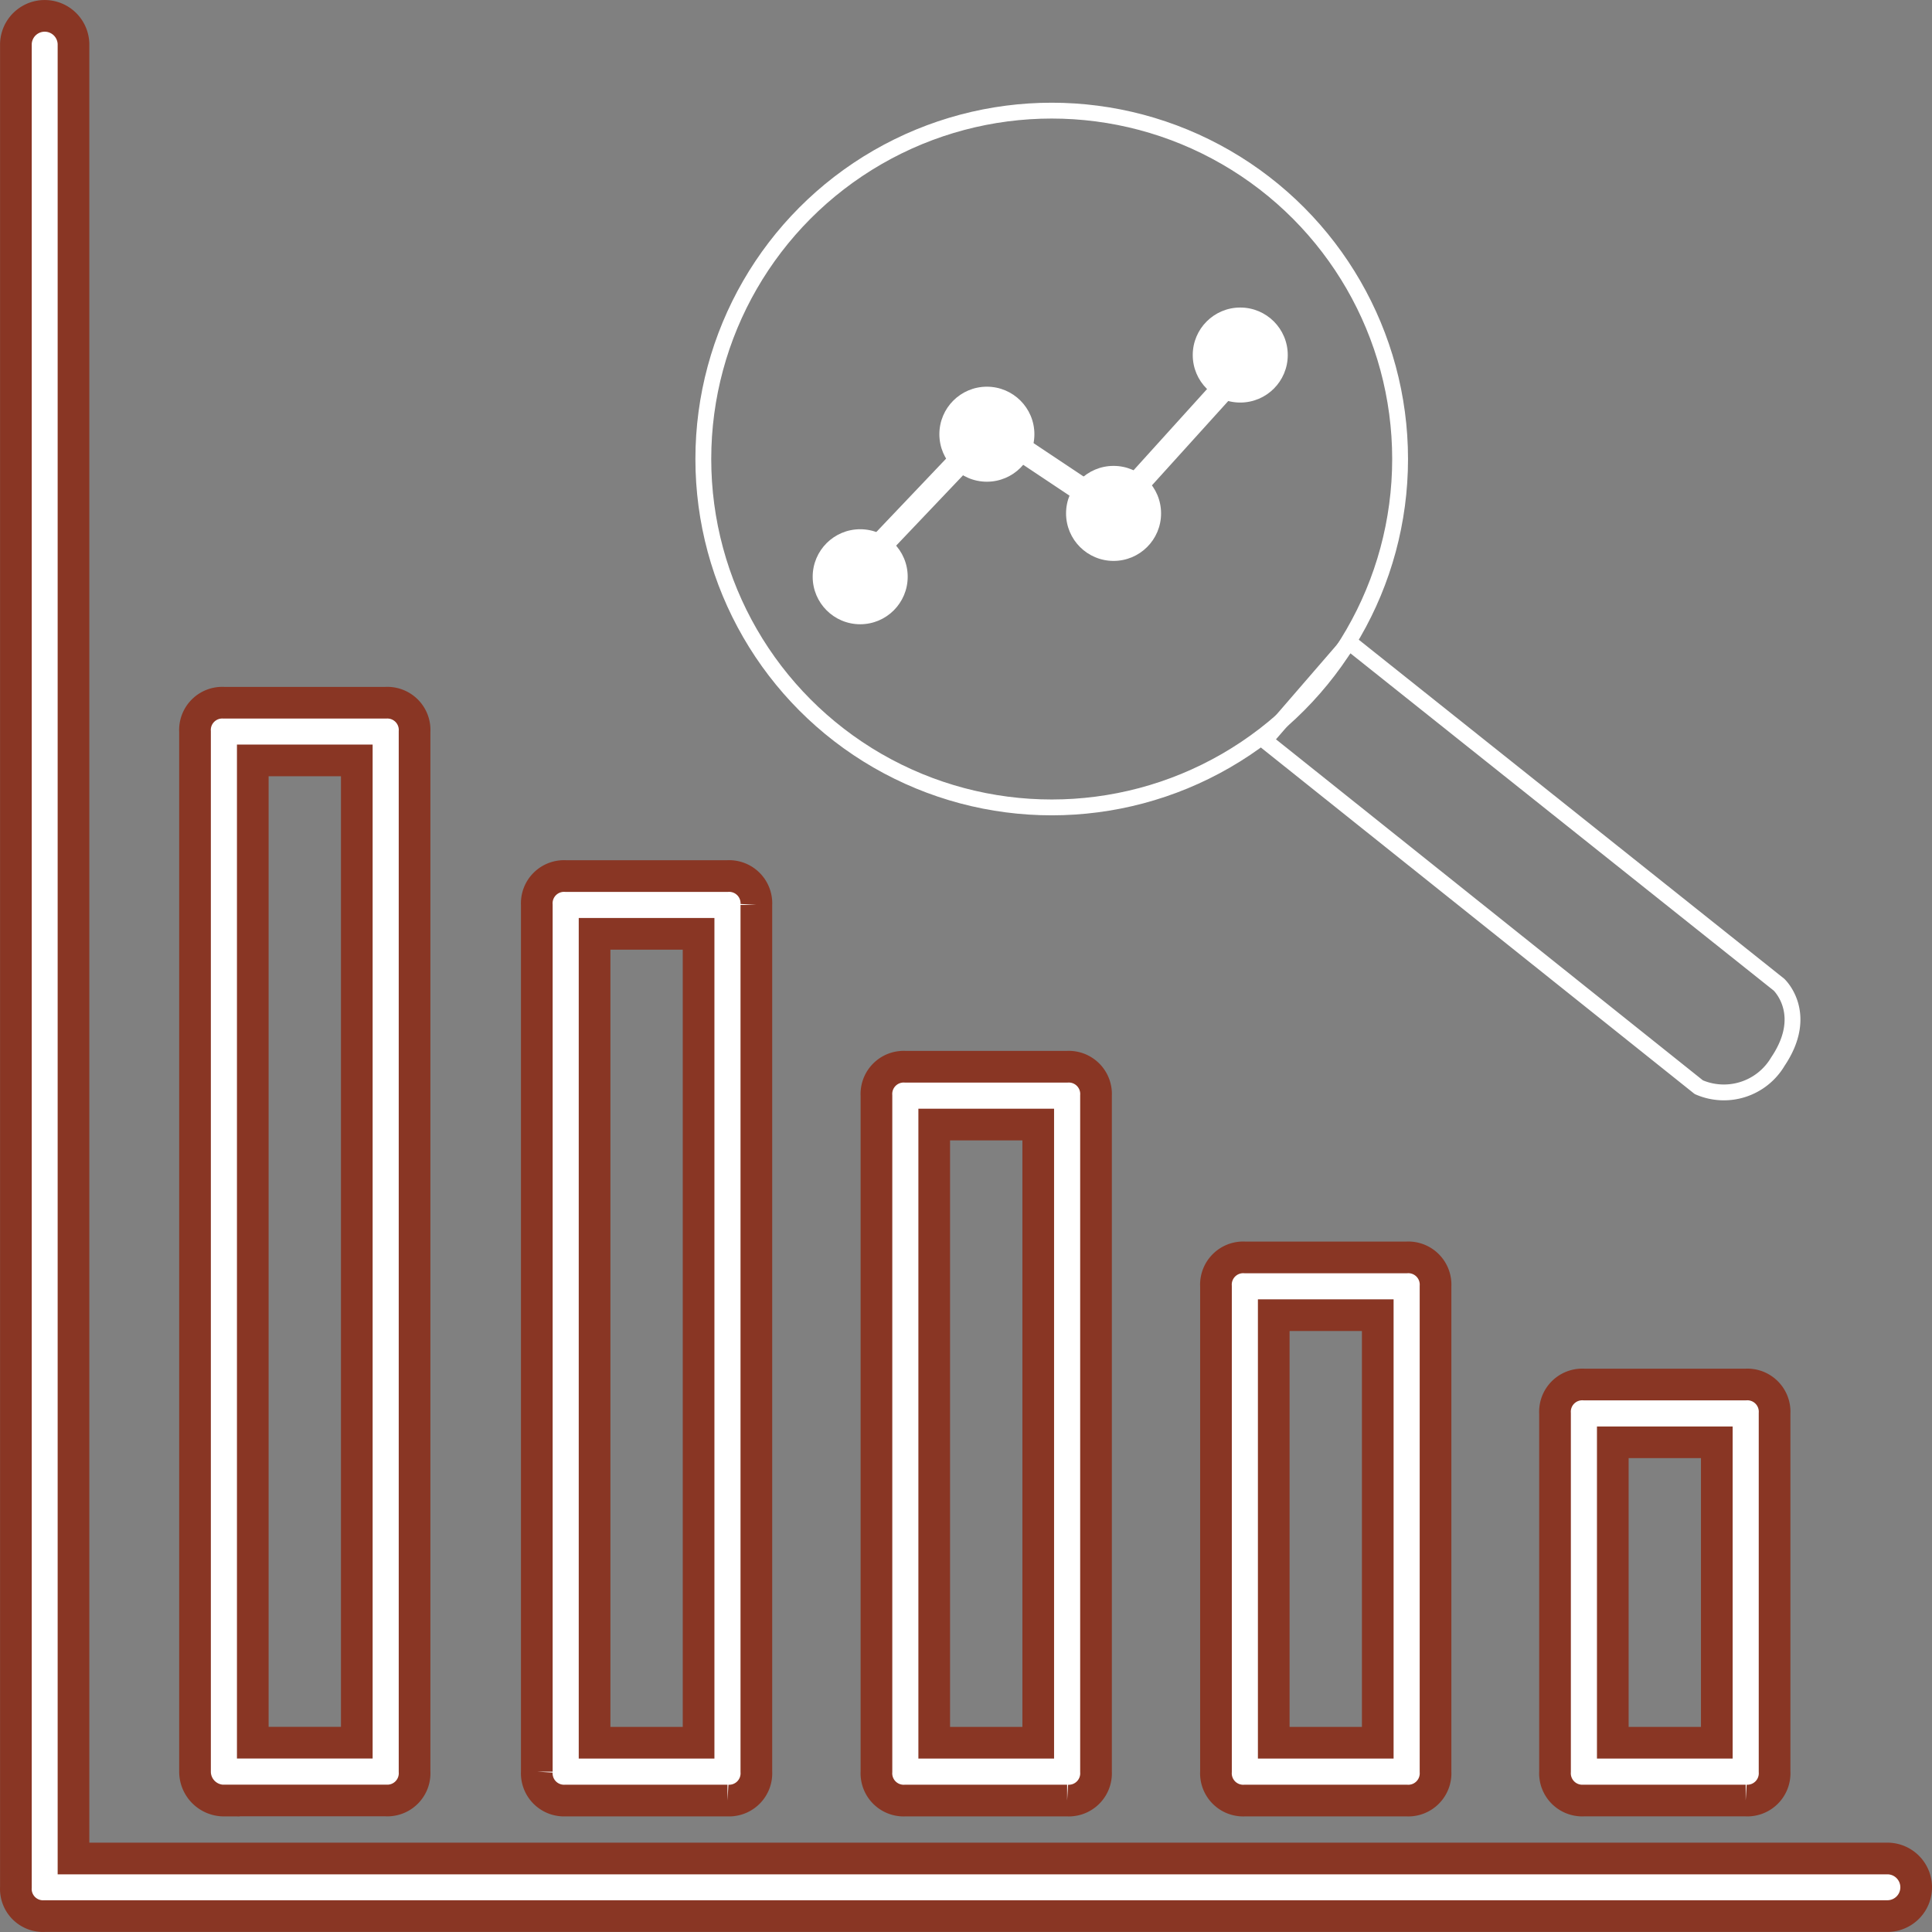 <svg xmlns="http://www.w3.org/2000/svg" width="122.001" height="122.001" viewBox="0 0 122.001 122.001">
  <rect x="0" y="0" width="122.001" height="122.001" fill="#808080" stroke="none"/>
  <g id="Group_20195" data-name="Group 20195" transform="translate(-662.794 -4261)">
    <path id="Path_20969" data-name="Path 20969" d="M520.65,400.23a1.723,1.723,0,0,0-1.824,1.824v22.622a1.723,1.723,0,0,0,1.824,1.824h10.216a1.723,1.723,0,0,0,1.824-1.824V402.054a1.723,1.723,0,0,0-1.824-1.824Zm8.392,22.622h-6.568V403.88h6.568Z" transform="translate(242.164 3948.198)" fill="#fff" stroke="#893624" stroke-width="2"/>
    <path id="Path_20970" data-name="Path 20970" d="M423.47,364a1.723,1.723,0,0,0-1.824,1.824v30.65a1.723,1.723,0,0,0,1.824,1.824h10.216a1.723,1.723,0,0,0,1.824-1.824v-30.65A1.723,1.723,0,0,0,433.686,364Zm8.392,30.648h-6.568v-27h6.568Z" transform="translate(317.934 3976.402)" fill="#fff" stroke="#893624" stroke-width="2"/>
    <path id="Path_20971" data-name="Path 20971" d="M326.3,309.65a1.723,1.723,0,0,0-1.824,1.824v42.69a1.723,1.723,0,0,0,1.824,1.824h10.216a1.723,1.723,0,0,0,1.824-1.824v-42.69a1.723,1.723,0,0,0-1.824-1.824Zm8.392,42.688h-6.568V313.3h6.568Z" transform="translate(393.664 4018.712)" fill="#fff" stroke="#893624" stroke-width="2"/>
    <path id="Path_20972" data-name="Path 20972" d="M229.12,313.67h10.216a1.723,1.723,0,0,0,1.824-1.824v-54.73a1.723,1.723,0,0,0-1.824-1.824H229.12a1.723,1.723,0,0,0-1.824,1.824v54.73a1.723,1.723,0,0,0,1.824,1.824Zm1.824-54.73h6.568v51.082h-6.568Z" transform="translate(469.396 4061.029)" fill="#fff" stroke="#893624" stroke-width="2"/>
    <path id="Path_20973" data-name="Path 20973" d="M131.12,275.2h10.216a1.723,1.723,0,0,0,1.824-1.824V207.705a1.723,1.723,0,0,0-1.824-1.824H131.12a1.723,1.723,0,0,0-1.824,1.824v65.676a1.827,1.827,0,0,0,1.824,1.825Zm1.824-65.676h6.568v62.027h-6.568Z" transform="translate(545.813 4099.495)" fill="#fff" stroke="#893624" stroke-width="2"/>
    <path id="Path_20974" data-name="Path 20974" d="M196.415,124.637H81.874V10.055a1.819,1.819,0,0,0-3.637,0v116.4a1.717,1.717,0,0,0,1.818,1.818H196.416a1.818,1.818,0,0,0,0-3.637Z" transform="translate(585.561 4253.723)" fill="#fff" stroke="#893624" stroke-width="2"/>
    <g id="Ellipse_21542" data-name="Ellipse 21542" transform="translate(706.707 4267.486)" fill="none" stroke="#fff" stroke-width="1">
      <circle cx="22.5" cy="22.5" r="22.5" stroke="none"/>
      <circle cx="22.5" cy="22.5" r="22" fill="none"/>
    </g>
    <g id="Group_14401" data-name="Group 14401" transform="translate(714.113 4280.42)">
      <line id="Line_1785" data-name="Line 1785" y1="5.635" x2="5.358" transform="translate(4.141 9.5)" fill="none" stroke="#fff" stroke-width="1.5"/>
      <line id="Line_1786" data-name="Line 1786" x2="6" y2="4" transform="translate(12.5 8.5)" fill="none" stroke="#fff" stroke-width="1.5"/>
      <line id="Line_1787" data-name="Line 1787" y1="6.631" x2="6" transform="translate(20.5 4.5)" fill="none" stroke="#fff" stroke-width="1.5"/>
      <circle id="Ellipse_21543" data-name="Ellipse 21543" cx="3" cy="3" r="3" transform="translate(0 14)" fill="#fff"/>
      <circle id="Ellipse_21544" data-name="Ellipse 21544" cx="3" cy="3" r="3" transform="translate(8 4.999)" fill="#fff"/>
      <circle id="Ellipse_21545" data-name="Ellipse 21545" cx="3" cy="3" r="3" transform="translate(16 10)" fill="#fff"/>
      <circle id="Ellipse_21546" data-name="Ellipse 21546" cx="3" cy="3" r="3" transform="translate(24)" fill="#fff"/>
    </g>
    <path id="Path_21946" data-name="Path 21946" d="M5.569,0,31.93,22.558s1.907,1.9-.234,4.854a3.964,3.964,0,0,1-5.051,1.444L0,6Z" transform="matrix(0.999, -0.035, 0.035, 0.999, 742.441, 4301.759)" fill="none" stroke="#fff" stroke-linecap="round" stroke-linejoin="round" stroke-width="1"/>
  </g>
</svg>
